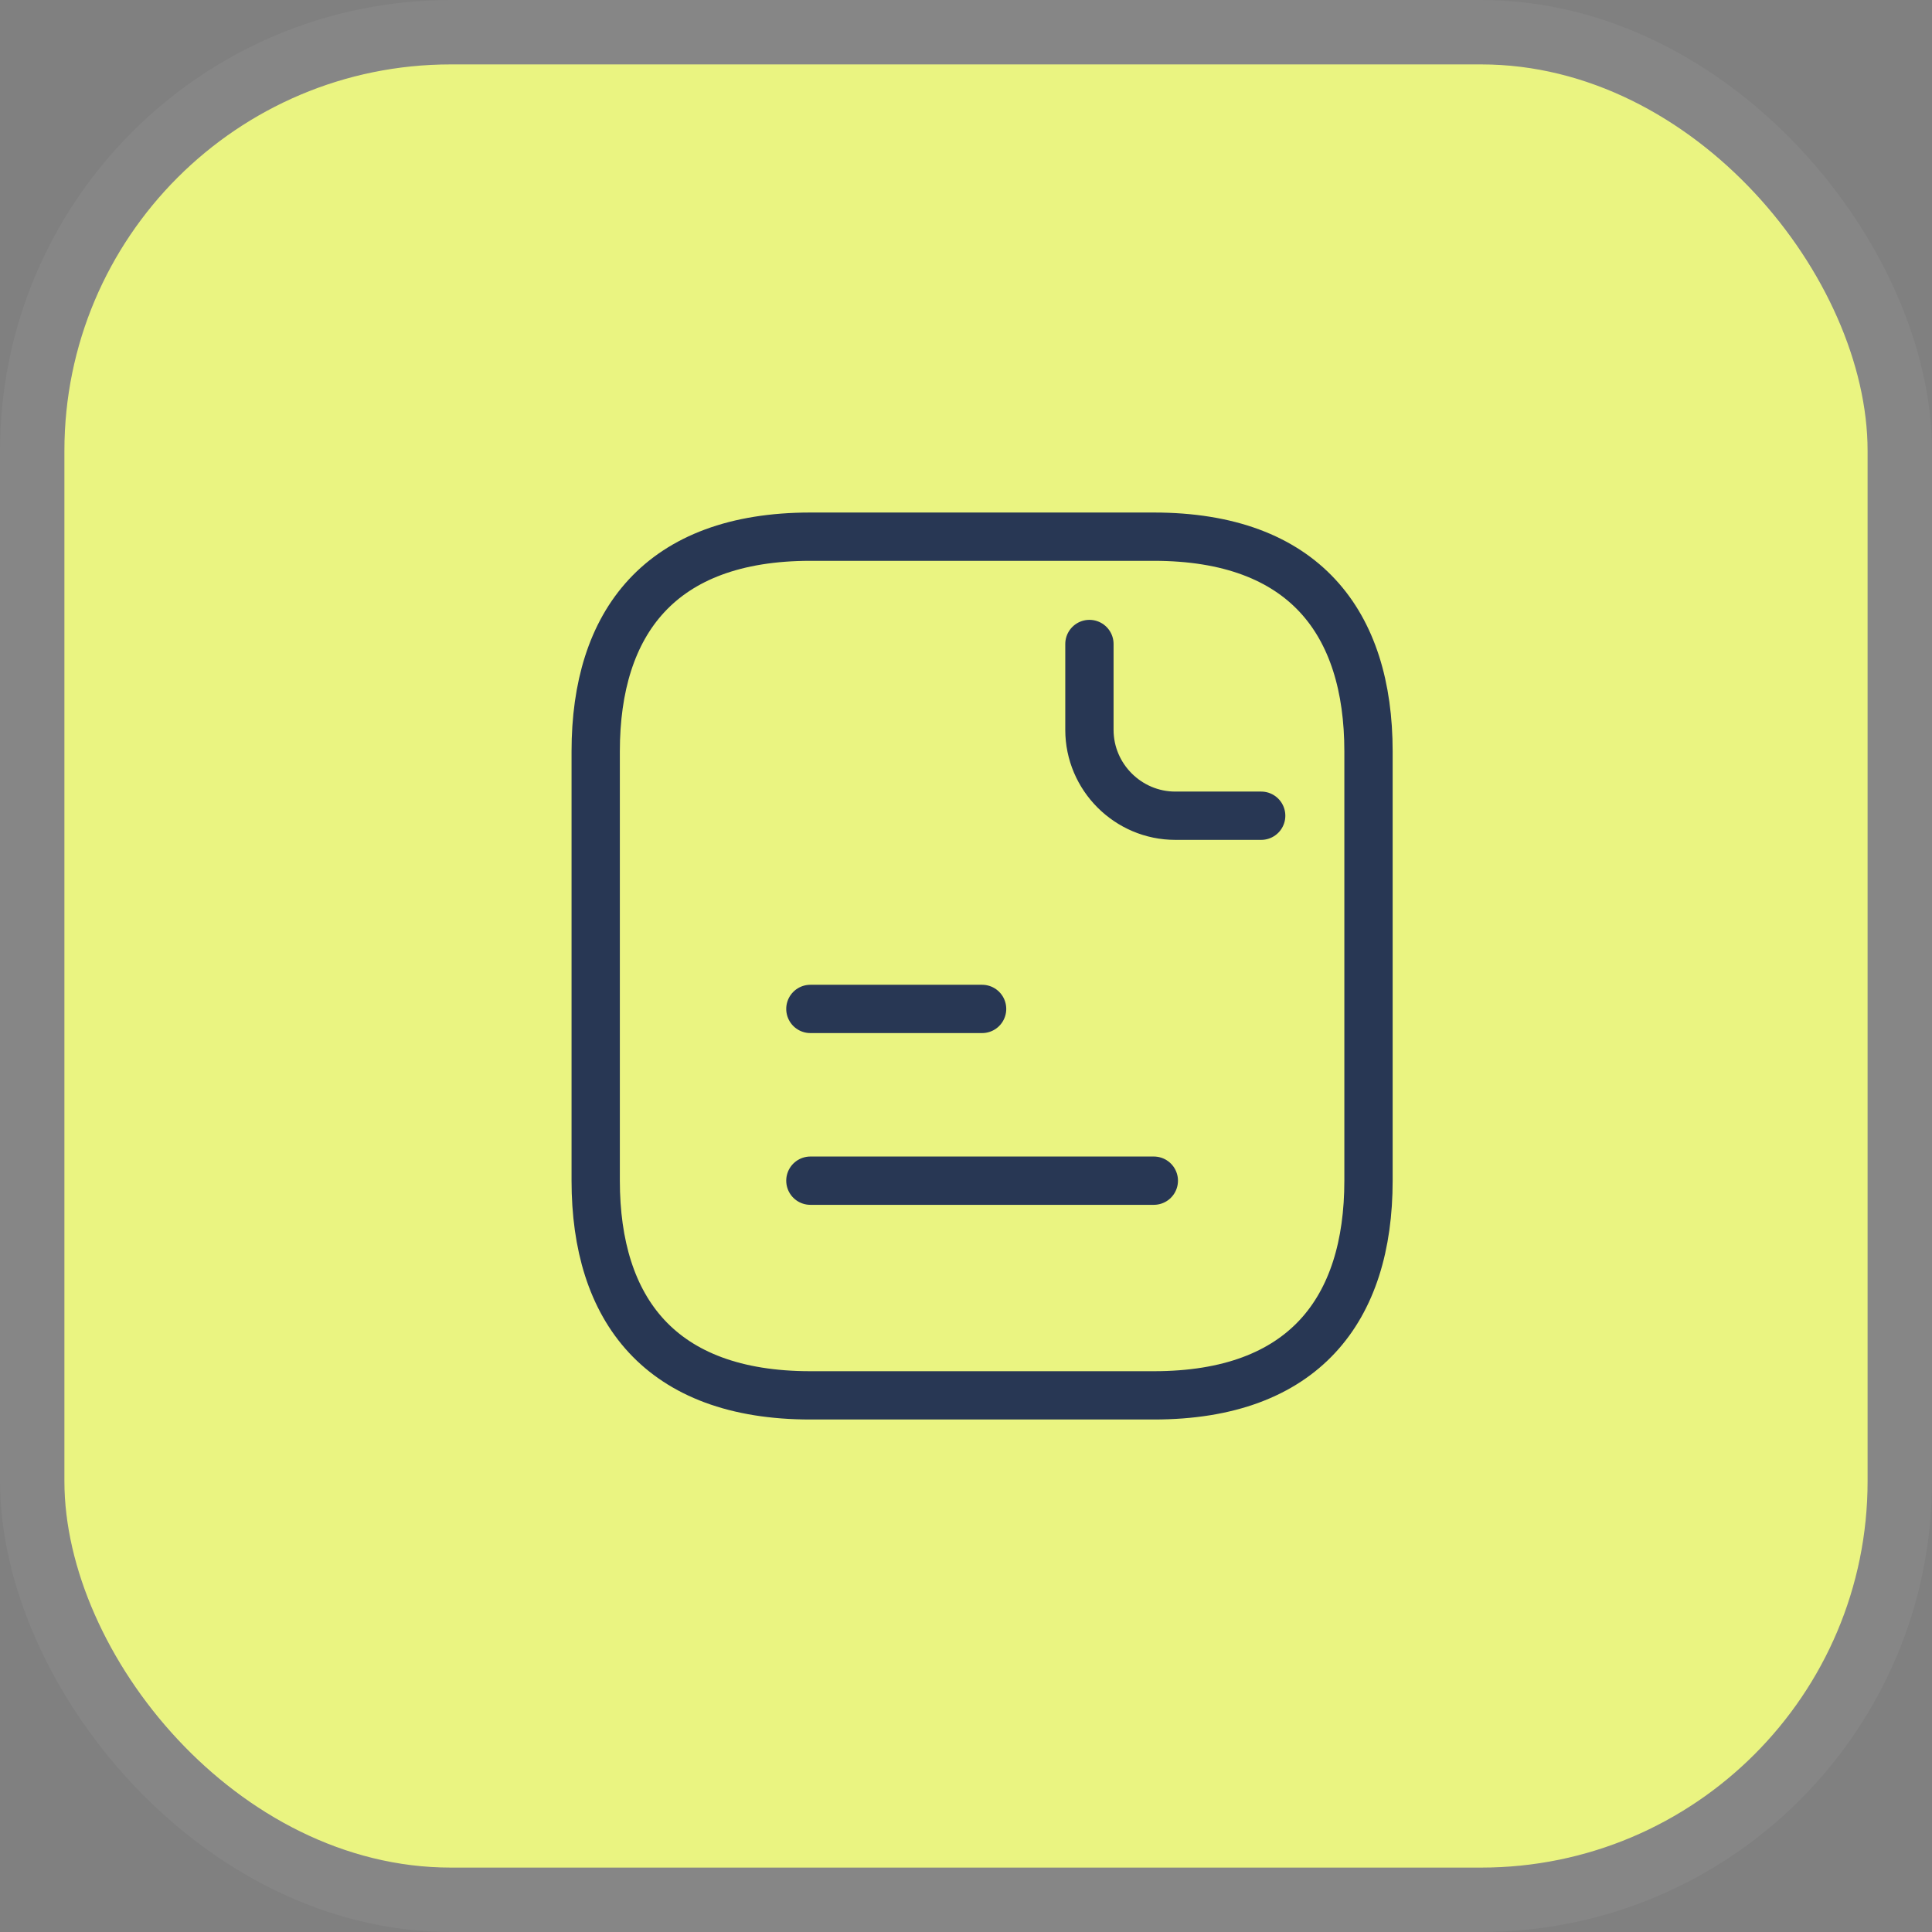 <svg width="60" height="60" viewBox="0 0 60 60" fill="none" xmlns="http://www.w3.org/2000/svg">
<rect x="0" y="0" width="60" height="60" fill="#808080" stroke="none"/>
<rect x="2" y="2" width="56" height="56" rx="12" fill="#EAF481"/>
<rect x="1" y="1" width="58" height="58" rx="13" stroke="white" stroke-opacity="0.05" stroke-width="2"/>
<path d="M42.5 23.334V36.667C42.5 40.667 40.5 43.334 35.833 43.334H25.167C20.5 43.334 18.5 40.667 18.5 36.667V23.334C18.5 19.334 20.5 16.667 25.167 16.667H35.833C40.5 16.667 42.5 19.334 42.5 23.334Z" stroke="#283754" stroke-width="1.5" stroke-miterlimit="10" stroke-linecap="round" stroke-linejoin="round"/>
<path d="M33.833 20V22.667C33.833 24.133 35.033 25.333 36.5 25.333H39.167" stroke="#283754" stroke-width="1.5" stroke-miterlimit="10" stroke-linecap="round" stroke-linejoin="round"/>
<path d="M25.167 31.333H30.5" stroke="#283754" stroke-width="1.5" stroke-miterlimit="10" stroke-linecap="round" stroke-linejoin="round"/>
<path d="M25.167 36.667H35.833" stroke="#283754" stroke-width="1.5" stroke-miterlimit="10" stroke-linecap="round" stroke-linejoin="round"/>
</svg>
